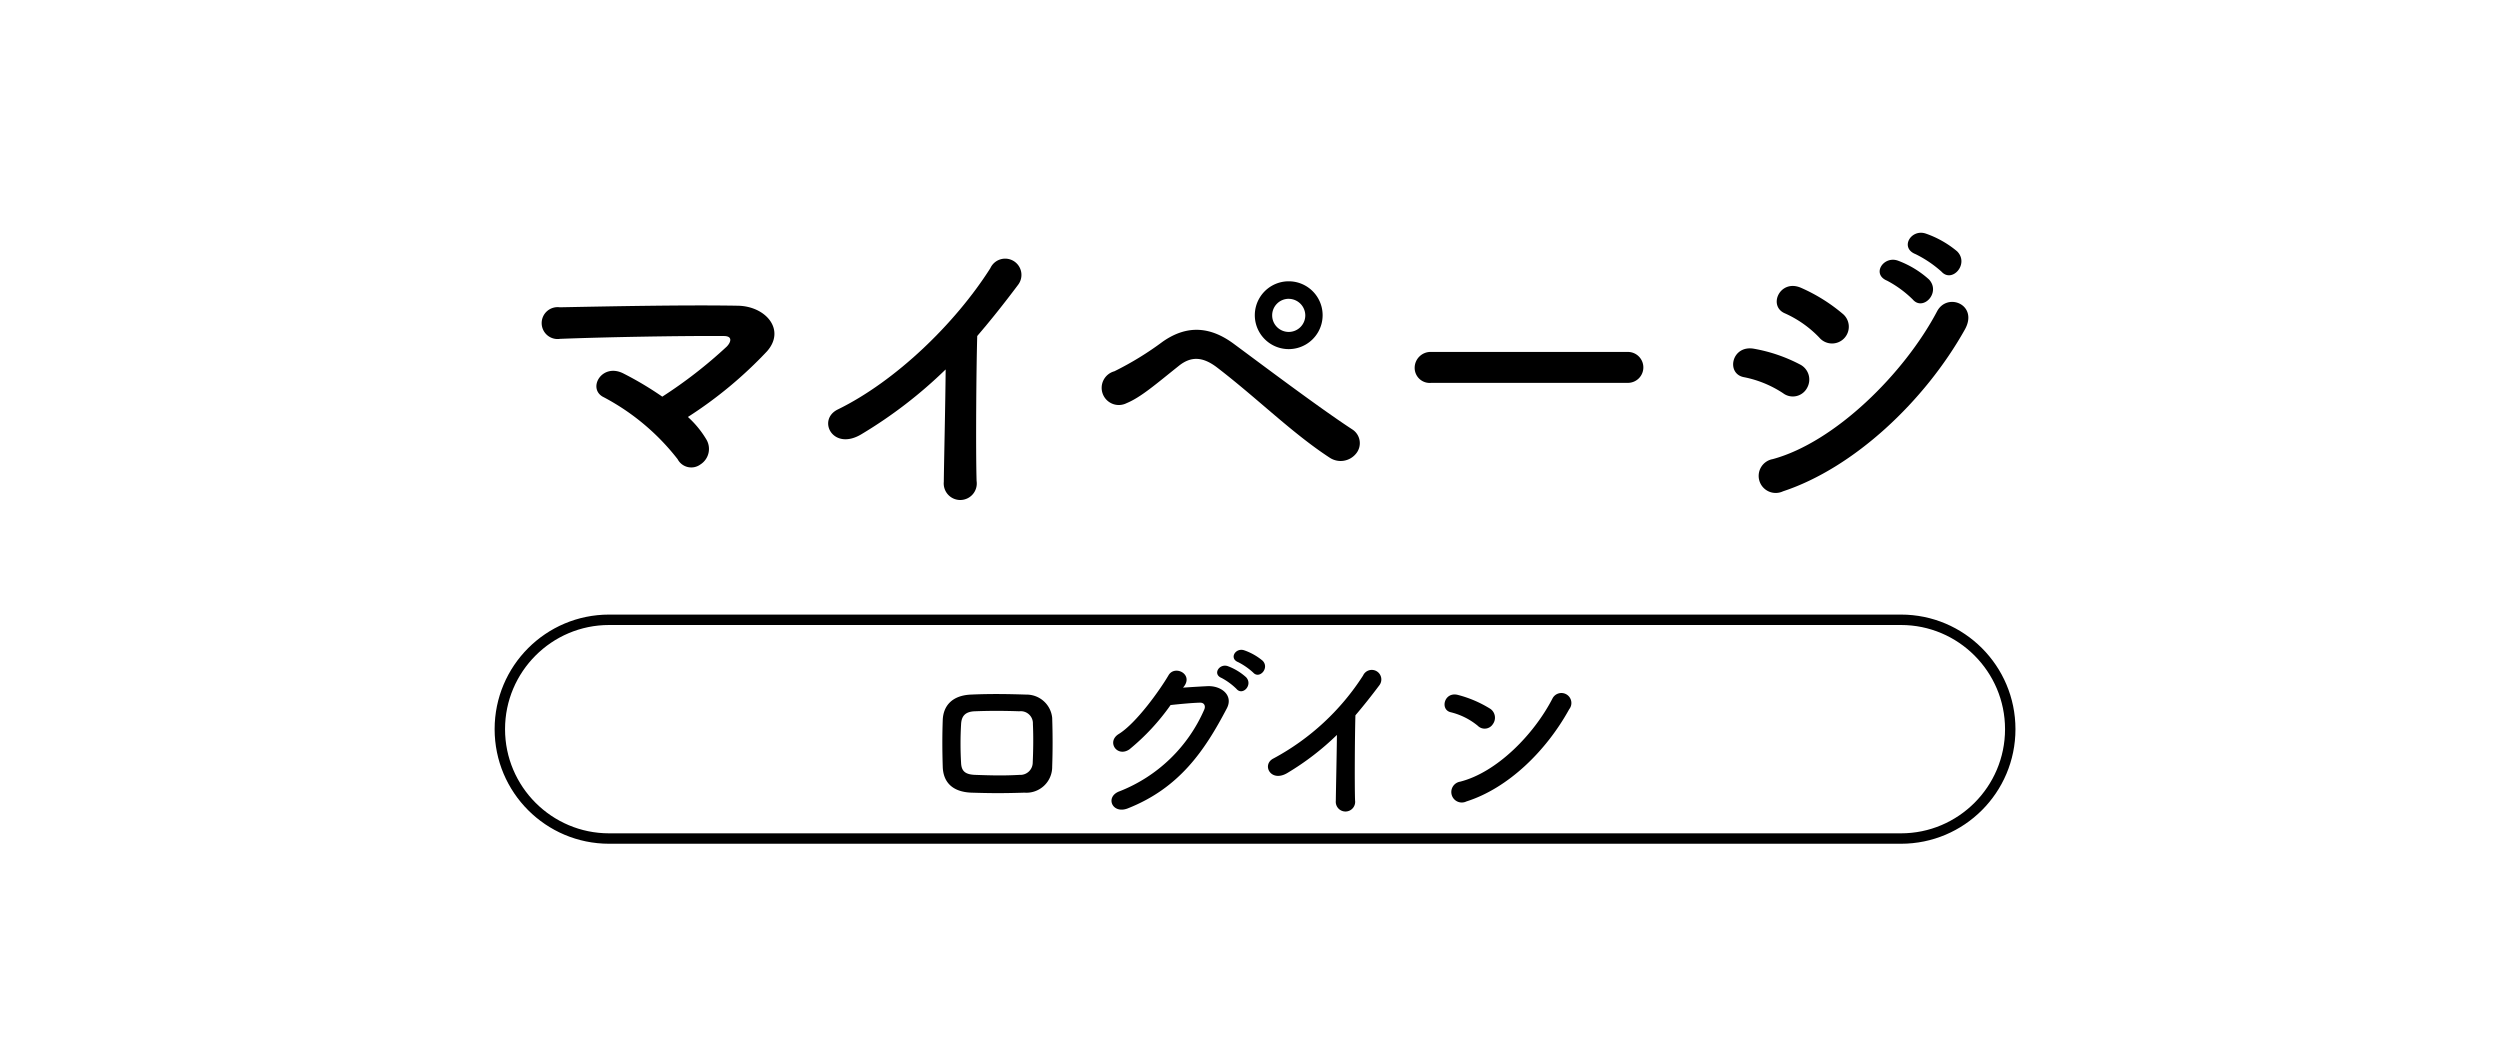 <svg id="mypage-login" xmlns="http://www.w3.org/2000/svg" width="240" height="100" viewBox="0 0 240 100">
  <g id="frame" transform="translate(47.484 59)" fill="none">
    <path d="M10.989,0H135.011a11,11,0,0,1,0,22H10.989a11,11,0,0,1,0-22Z" stroke="none"/>
    <path d="M 10.989 1 C 5.481 1 1 5.486 1 11 C 1 16.514 5.481 21 10.989 21 L 135.011 21 C 140.519 21 145 16.514 145 11 C 145 5.486 140.519 1 135.011 1 L 10.989 1 M 10.989 0 L 135.011 0 C 141.08 0 146 4.925 146 11 C 146 17.075 141.08 22 135.011 22 L 10.989 22 C 4.92 22 0 17.075 0 11 C 0 4.925 4.92 0 10.989 0 Z" stroke="none" fill="#000"/>
  </g>
  <g id="login" transform="translate(90.464 62.383)" style="isolation: isolate">
    <path id="パス_5848" data-name="パス 5848" d="M641,479.763c-2.181.07-3.395.052-5.1,0-1.8-.071-2.691-.986-2.745-2.464-.052-1.742-.052-3.009,0-4.522.054-1.3.844-2.34,2.692-2.428,1.97-.088,3.607-.053,5.314,0a2.472,2.472,0,0,1,2.5,2.234c.053,1.6.053,3.167,0,4.681A2.476,2.476,0,0,1,641,479.763Zm.809-6.581a1.166,1.166,0,0,0-1.3-1.231c-1.513-.054-2.9-.054-4.275,0-.985.035-1.284.527-1.319,1.249a32.676,32.676,0,0,0,0,3.712c.035.775.387,1.109,1.354,1.144,1.6.053,2.657.088,4.258,0a1.19,1.19,0,0,0,1.266-1.179C641.845,475.716,641.864,474.361,641.81,473.183Z" transform="translate(-633.115 -466.051)"/>
    <path id="パス_5849" data-name="パス 5849" d="M658.448,469.1c.756-.053,1.618-.106,2.322-.141,1.354-.07,2.534.88,1.883,2.128-2.147,4.1-4.574,7.654-9.518,9.607-1.5.58-2.217-1.144-.757-1.654a14.74,14.74,0,0,0,8.111-7.846c.141-.334,0-.668-.422-.652-.739.018-2.023.141-2.815.229a21.315,21.315,0,0,1-3.959,4.259c-1.179.791-2.216-.74-1.02-1.478,1.69-1.038,3.977-4.258,4.786-5.648.58-.985,2.34-.14,1.513,1.039Zm3.695-.932c-.9-.369-.193-1.426.616-1.126A5.454,5.454,0,0,1,664.5,468.1c.686.739-.334,1.813-.916,1.126A6.222,6.222,0,0,0,662.143,468.167Zm1.6-1.514c-.9-.352-.264-1.407.564-1.143a5.591,5.591,0,0,1,1.776,1c.7.7-.3,1.813-.9,1.144A6.391,6.391,0,0,0,663.744,466.654Z" transform="translate(-635.34 -465.469)"/>
    <path id="パス_5850" data-name="パス 5850" d="M670.539,477.547c-1.618.986-2.533-.809-1.338-1.391a23.351,23.351,0,0,0,8.587-7.953.917.917,0,1,1,1.565.933c-.792,1.055-1.548,2.005-2.3,2.886-.053,1.794-.088,6.4-.035,8.163a.931.931,0,1,1-1.847.054c.017-1.408.087-4.275.106-6.334A25.692,25.692,0,0,1,670.539,477.547Z" transform="translate(-637.397 -465.735)"/>
    <path id="パス_5851" data-name="パス 5851" d="M691.12,473.327a6.515,6.515,0,0,0-2.6-1.3c-1.055-.246-.616-2.022.721-1.654a11.139,11.139,0,0,1,3.1,1.338,1.039,1.039,0,0,1,.228,1.46A.931.931,0,0,1,691.12,473.327Zm-1.092,7.267a1.007,1.007,0,1,1-.6-1.9c3.536-.9,7.09-4.539,8.867-7.988a.959.959,0,1,1,1.6,1.039C697.717,475.7,694.075,479.31,690.027,480.594Z" transform="translate(-639.719 -466.037)"/>
  </g>
  <g id="mypage" transform="translate(-954.662 -821.812)" style="isolation: isolate">
    <path id="パス_5966" data-name="パス 5966" d="M1022.472,864a1.766,1.766,0,0,1-.571,2.4,1.481,1.481,0,0,1-2.189-.509,22.007,22.007,0,0,0-7.08-5.94c-1.65-.78-.21-3.36,1.889-2.28a32.017,32.017,0,0,1,3.721,2.22,44.228,44.228,0,0,0,6.18-4.8c.39-.39.63-1.02-.271-1.02-3.75-.03-11.069.09-15.719.27a1.531,1.531,0,1,1-.03-3.029c4.71-.09,12.089-.241,17.07-.151,2.7.031,4.649,2.311,2.819,4.38a40.166,40.166,0,0,1-7.59,6.3A9.36,9.36,0,0,1,1022.472,864Z"/>
    <path id="パス_5967" data-name="パス 5967" d="M1037.376,863.487c-2.76,1.68-4.32-1.38-2.28-2.37,5.519-2.7,11.25-8.22,14.639-13.559a1.563,1.563,0,1,1,2.67,1.589c-1.349,1.8-2.639,3.42-3.929,4.92-.09,3.06-.151,10.92-.061,13.919a1.587,1.587,0,1,1-3.149.091c.03-2.4.149-7.29.179-10.8A43.851,43.851,0,0,1,1037.376,863.487Z"/>
    <path id="パス_5968" data-name="パス 5968" d="M1082.339,865.767c-3.6-2.34-6.959-5.7-10.829-8.669-1.41-1.08-2.521-1.08-3.66-.181-2.22,1.771-3.661,3.03-5.04,3.6a1.647,1.647,0,1,1-1.17-3.061,30.014,30.014,0,0,0,4.65-2.85c2.489-1.74,4.739-1.32,6.81.21,2.4,1.77,8.25,6.18,11.429,8.25a1.571,1.571,0,0,1,.3,2.31A1.9,1.9,0,0,1,1082.339,865.767Zm-3.96-10.44a3.255,3.255,0,0,1,0-6.51,3.255,3.255,0,1,1,0,6.51Zm0-4.83a1.59,1.59,0,1,0,1.591,1.591A1.6,1.6,0,0,0,1078.379,850.5Z"/>
    <path id="パス_5969" data-name="パス 5969" d="M1092.061,858.567a1.444,1.444,0,0,1-1.591-1.44,1.529,1.529,0,0,1,1.591-1.529H1110.9a1.485,1.485,0,1,1,0,2.969Z"/>
    <path id="パス_5970" data-name="パス 5970" d="M1125.834,859.558a10.5,10.5,0,0,0-3.72-1.531c-1.8-.3-1.23-3.15.96-2.73a15.183,15.183,0,0,1,4.38,1.5,1.622,1.622,0,0,1,.69,2.25A1.552,1.552,0,0,1,1125.834,859.558Zm0,9.419a1.637,1.637,0,1,1-.99-3.09c5.969-1.62,12.63-8.22,15.779-14.19.99-1.859,3.99-.63,2.67,1.741C1139.453,860.307,1132.644,866.727,1125.834,868.977Zm3.479-14.759a10.507,10.507,0,0,0-3.269-2.311c-1.71-.689-.51-3.359,1.529-2.46a16.406,16.406,0,0,1,3.99,2.491,1.608,1.608,0,1,1-2.25,2.28Zm6.51-5.46c-1.53-.63-.33-2.43,1.05-1.92a9.26,9.26,0,0,1,2.97,1.8c1.17,1.259-.57,3.09-1.56,1.92A10.528,10.528,0,0,0,1135.823,848.758Zm2.731-2.55c-1.531-.6-.45-2.431.96-1.98a9.569,9.569,0,0,1,3.029,1.71c1.2,1.2-.48,3.089-1.5,1.95A10.978,10.978,0,0,0,1138.554,846.208Z"/>
  </g>
  <rect id="rectangle" width="240" height="100" rx="4" fill="none"/>
</svg>

